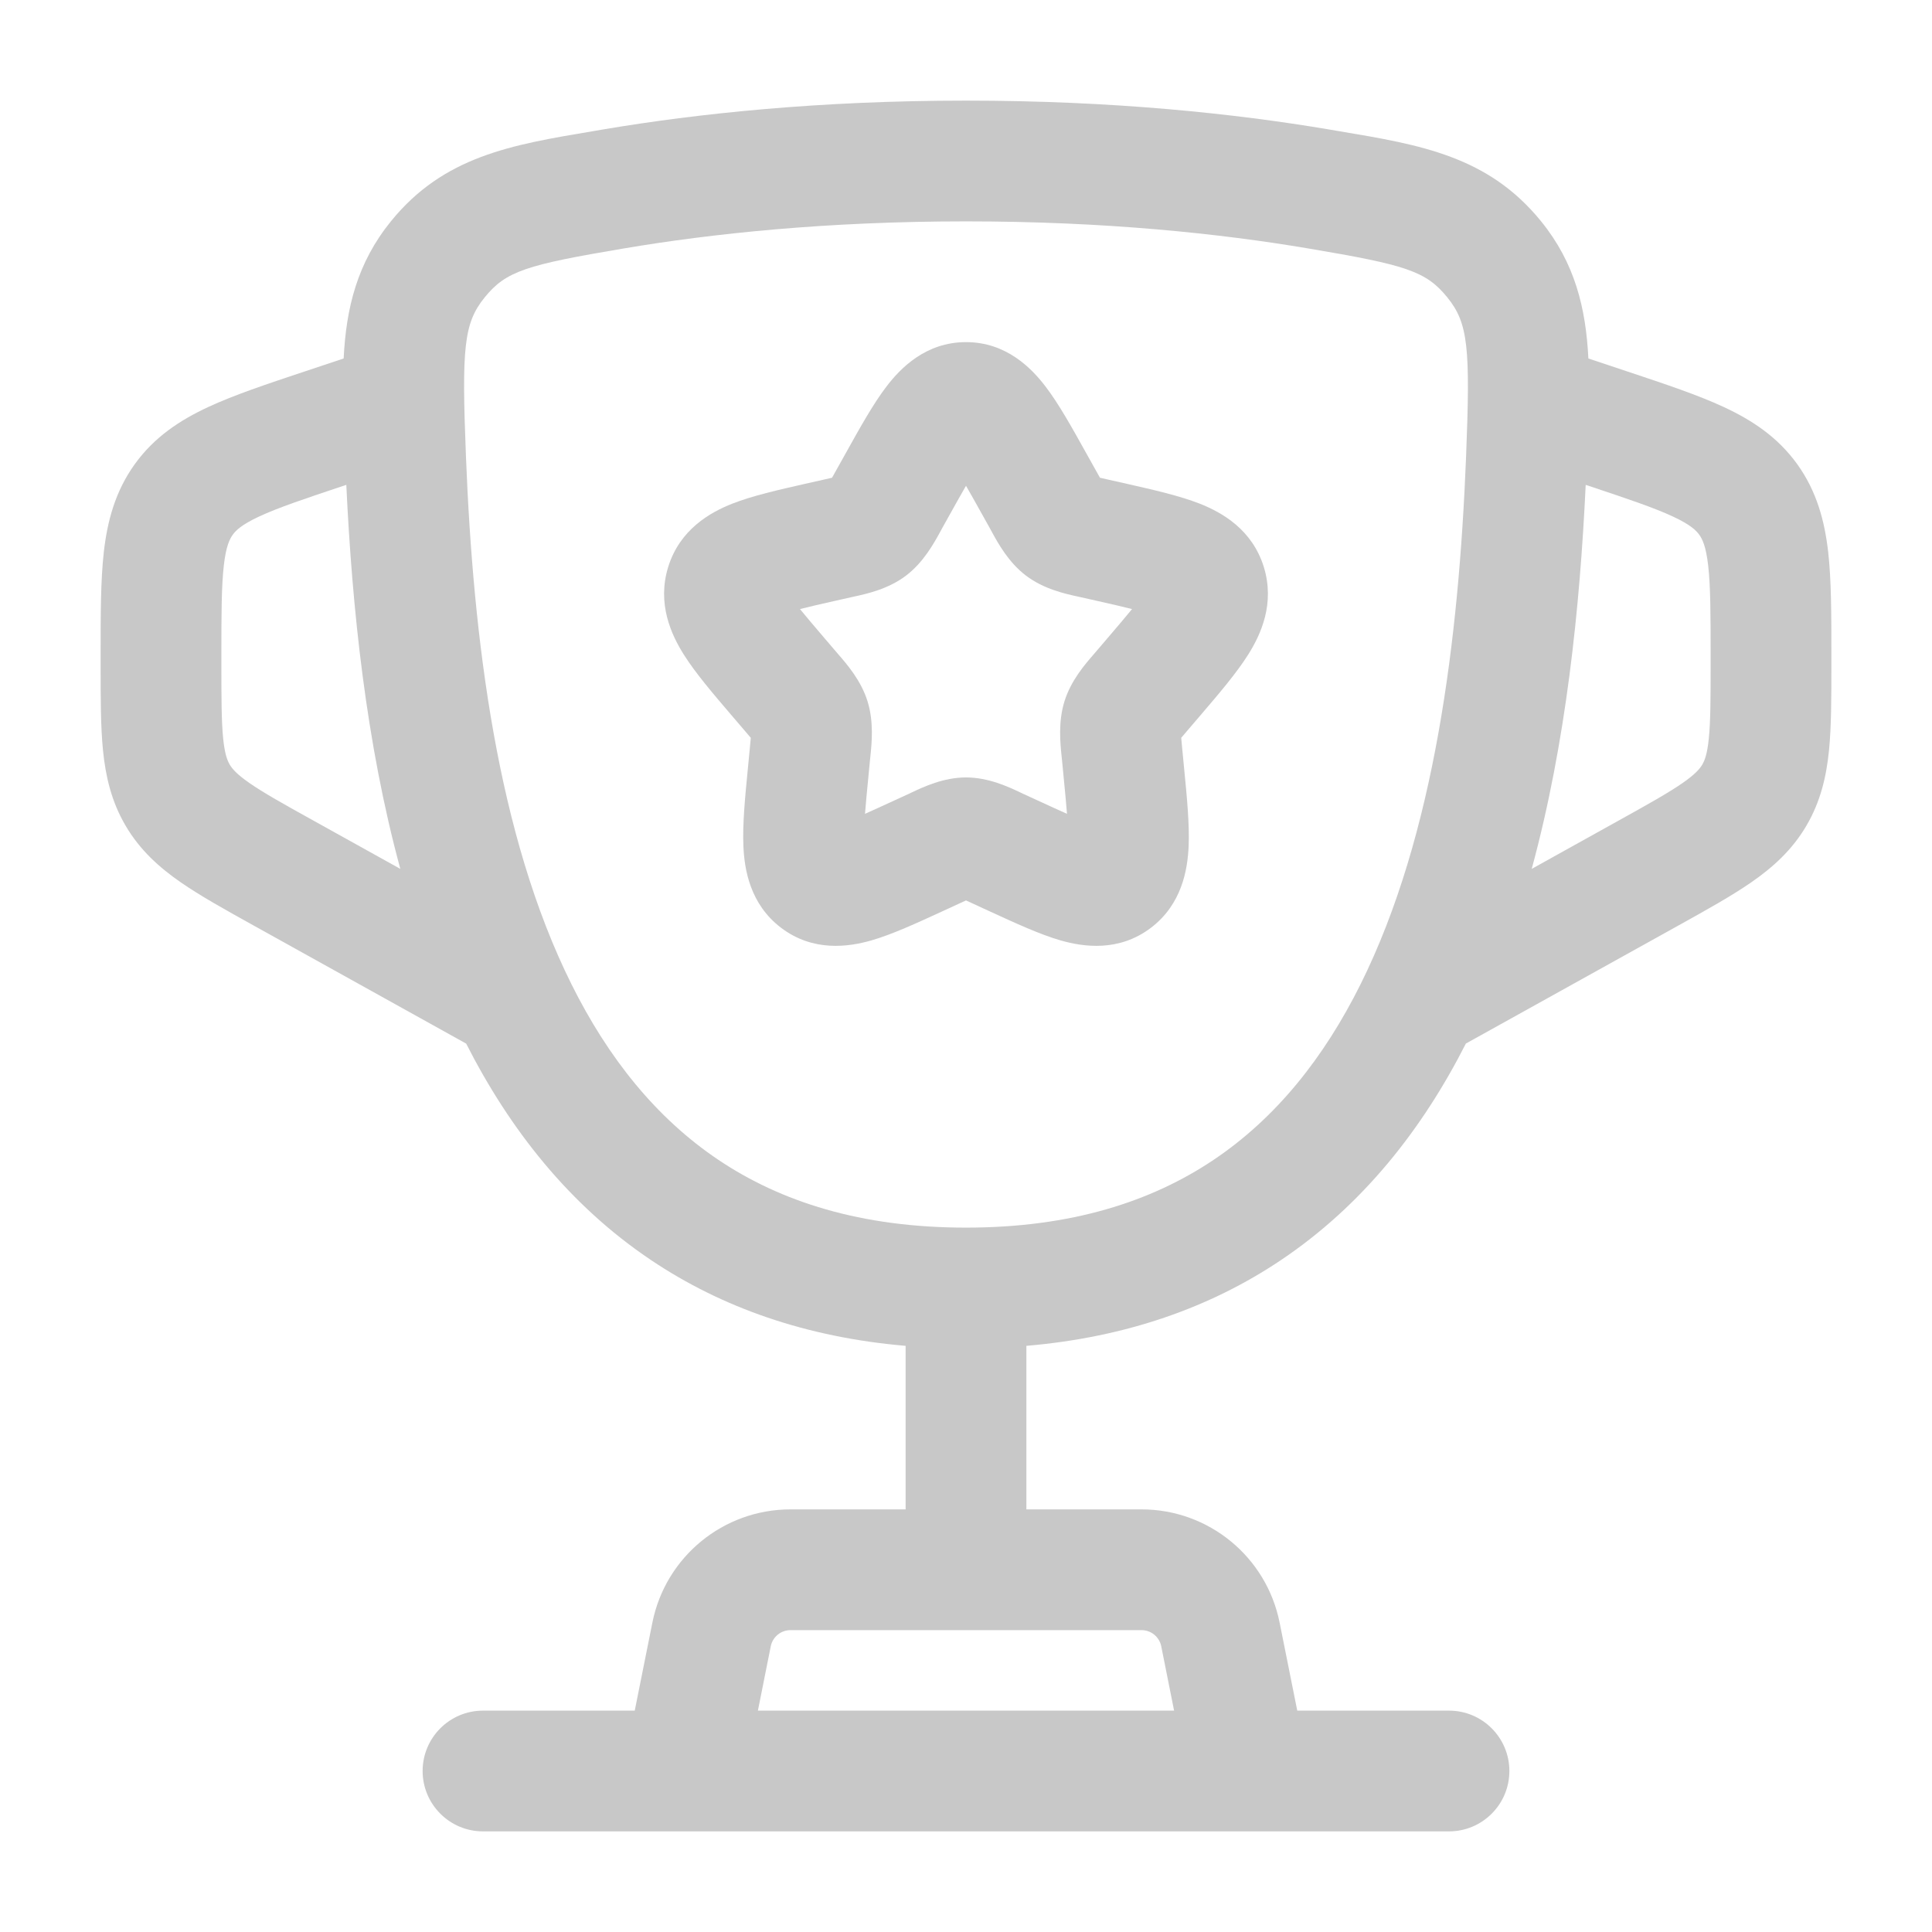 <svg width="48" height="48" viewBox="0 0 48 48" fill="none" xmlns="http://www.w3.org/2000/svg">
<path fill-rule="evenodd" clip-rule="evenodd" d="M22.027 9.599C22.371 9.15 22.997 8.5 24 8.5C25.003 8.5 25.629 9.15 25.973 9.599C26.302 10.028 26.633 10.623 26.972 11.232L27.215 11.667C27.261 11.749 27.296 11.813 27.328 11.869C27.382 11.881 27.446 11.896 27.525 11.914L28.001 12.021C28.657 12.17 29.308 12.317 29.808 12.514C30.361 12.732 31.109 13.155 31.398 14.083C31.681 14.995 31.324 15.767 31.011 16.263C30.722 16.722 30.283 17.236 29.833 17.762L29.512 18.137C29.443 18.218 29.391 18.279 29.347 18.331C29.353 18.404 29.361 18.489 29.372 18.602L29.42 19.101C29.489 19.805 29.555 20.485 29.531 21.029C29.505 21.599 29.368 22.463 28.594 23.051C27.795 23.657 26.913 23.525 26.353 23.365C25.838 23.217 25.229 22.936 24.615 22.654L24.17 22.449C24.103 22.418 24.048 22.393 24 22.371C23.952 22.393 23.897 22.418 23.83 22.449L23.385 22.654C22.771 22.936 22.162 23.217 21.647 23.365C21.087 23.525 20.205 23.657 19.406 23.051C18.632 22.463 18.495 21.599 18.47 21.029C18.445 20.485 18.511 19.805 18.58 19.101L18.628 18.602C18.639 18.489 18.647 18.404 18.653 18.331C18.609 18.279 18.557 18.218 18.488 18.137L18.167 17.762C17.717 17.236 17.278 16.722 16.989 16.263C16.676 15.767 16.319 14.995 16.602 14.083C16.891 13.155 17.639 12.732 18.192 12.514C18.692 12.317 19.343 12.17 19.999 12.021L20.475 11.914C20.554 11.896 20.618 11.881 20.672 11.869C20.704 11.813 20.739 11.749 20.785 11.667L21.028 11.232C21.367 10.623 21.698 10.028 22.027 9.599ZM24 12.069C23.884 12.27 23.754 12.502 23.602 12.775L23.405 13.128L23.361 13.209C23.204 13.496 22.944 13.972 22.51 14.301C22.067 14.637 21.535 14.753 21.223 14.821L21.137 14.84L20.755 14.926C20.404 15.005 20.119 15.07 19.875 15.132C20.034 15.327 20.24 15.569 20.508 15.883L20.768 16.187L20.828 16.257C21.044 16.506 21.393 16.907 21.554 17.425C21.713 17.937 21.658 18.465 21.624 18.798L21.614 18.891L21.575 19.297C21.538 19.674 21.51 19.974 21.491 20.219C21.699 20.127 21.936 20.018 22.218 19.888L22.576 19.724L22.656 19.686C22.943 19.55 23.443 19.315 24 19.315C24.557 19.315 25.057 19.55 25.344 19.686L25.424 19.724L25.782 19.888C26.064 20.018 26.301 20.127 26.509 20.219C26.49 19.974 26.462 19.674 26.425 19.297L26.386 18.891L26.376 18.798C26.342 18.465 26.287 17.937 26.446 17.425C26.607 16.907 26.956 16.506 27.172 16.257L27.232 16.187L27.492 15.883C27.76 15.569 27.966 15.327 28.125 15.132C27.881 15.07 27.596 15.005 27.245 14.926L26.863 14.84L26.777 14.821C26.465 14.753 25.933 14.637 25.49 14.301C25.056 13.972 24.796 13.496 24.639 13.209L24.595 13.128L24.398 12.775C24.246 12.502 24.116 12.27 24 12.069ZM21.479 21.023C21.479 21.023 21.478 21.021 21.477 21.017L21.479 21.023ZM26.521 21.023L26.523 21.017C26.522 21.021 26.521 21.023 26.521 21.023Z" fill="#C8C8C8"/>
<path fill-rule="evenodd" clip-rule="evenodd" d="M14.997 3.214C17.323 2.822 20.345 2.5 24 2.5C27.656 2.5 30.678 2.822 33.004 3.214L33.274 3.26C35.294 3.598 36.973 3.879 38.286 5.496C39.129 6.533 39.4 7.654 39.463 8.906L40.446 9.234C41.372 9.543 42.184 9.813 42.828 10.113C43.525 10.437 44.163 10.854 44.651 11.531C45.138 12.208 45.332 12.945 45.42 13.708C45.5 14.414 45.5 15.27 45.5 16.246V16.537C45.5 17.34 45.5 18.05 45.441 18.644C45.376 19.287 45.234 19.912 44.878 20.517C44.523 21.121 44.045 21.55 43.514 21.918C43.024 22.258 42.403 22.603 41.701 22.993L36.419 25.927C35.341 28.05 33.858 29.943 31.82 31.31C30.071 32.483 27.976 33.226 25.5 33.437V37.5H28.36C30.029 37.5 31.465 38.678 31.792 40.314L32.23 42.5H36C36.828 42.5 37.5 43.172 37.5 44C37.5 44.828 36.828 45.5 36 45.5H12C11.172 45.5 10.5 44.828 10.5 44C10.5 43.172 11.172 42.5 12 42.5H15.77L16.208 40.314C16.535 38.678 17.971 37.5 19.64 37.5H22.5V33.437C20.024 33.225 17.93 32.483 16.18 31.31C14.142 29.943 12.66 28.05 11.582 25.928L6.299 22.993C5.597 22.603 4.976 22.258 4.486 21.918C3.955 21.55 3.477 21.121 3.122 20.517C2.766 19.912 2.624 19.287 2.559 18.644C2.5 18.05 2.5 17.34 2.5 16.537L2.5 16.246C2.5 15.27 2.5 14.414 2.58 13.708C2.668 12.945 2.862 12.208 3.349 11.531C3.837 10.854 4.475 10.437 5.172 10.113C5.816 9.813 6.627 9.543 7.554 9.234L8.538 8.906C8.6 7.654 8.872 6.533 9.714 5.496C11.027 3.879 12.707 3.598 14.727 3.26L14.997 3.214ZM18.83 42.5H29.17L28.851 40.902C28.804 40.668 28.599 40.5 28.36 40.5H19.64C19.401 40.5 19.196 40.668 19.149 40.902L18.83 42.5ZM8.604 12.046L8.577 12.055C7.554 12.396 6.907 12.614 6.437 12.833C6.002 13.036 5.862 13.176 5.783 13.285C5.705 13.394 5.615 13.571 5.561 14.048C5.502 14.564 5.5 15.246 5.5 16.325V16.47C5.5 17.36 5.502 17.919 5.544 18.345C5.584 18.739 5.649 18.896 5.707 18.995C5.766 19.095 5.872 19.228 6.197 19.454C6.549 19.698 7.036 19.971 7.815 20.403L9.946 21.587C9.091 18.448 8.747 15.087 8.604 12.046ZM38.055 21.587C38.91 18.447 39.253 15.087 39.396 12.047L39.423 12.055C40.446 12.396 41.093 12.614 41.563 12.833C41.998 13.036 42.138 13.176 42.217 13.285C42.295 13.394 42.384 13.571 42.439 14.048C42.498 14.564 42.5 15.246 42.5 16.325V16.47C42.5 17.36 42.498 17.919 42.455 18.345C42.416 18.739 42.351 18.896 42.293 18.995C42.234 19.095 42.128 19.228 41.803 19.454C41.451 19.698 40.964 19.971 40.185 20.403L38.055 21.587ZM24 5.5C20.522 5.5 17.666 5.806 15.496 6.173C13.082 6.58 12.575 6.732 12.043 7.387C11.519 8.033 11.469 8.643 11.577 11.353C11.756 15.871 12.352 20.745 14.198 24.453C15.109 26.283 16.3 27.777 17.851 28.818C19.393 29.852 21.382 30.5 24 30.5C26.618 30.5 28.607 29.852 30.149 28.818C31.701 27.777 32.892 26.283 33.803 24.453C35.648 20.745 36.244 15.871 36.424 11.353C36.531 8.643 36.481 8.033 35.957 7.387C35.426 6.732 34.919 6.58 32.505 6.173C30.334 5.806 27.479 5.5 24 5.5Z" fill="#C8C8C8"/>
</svg>
